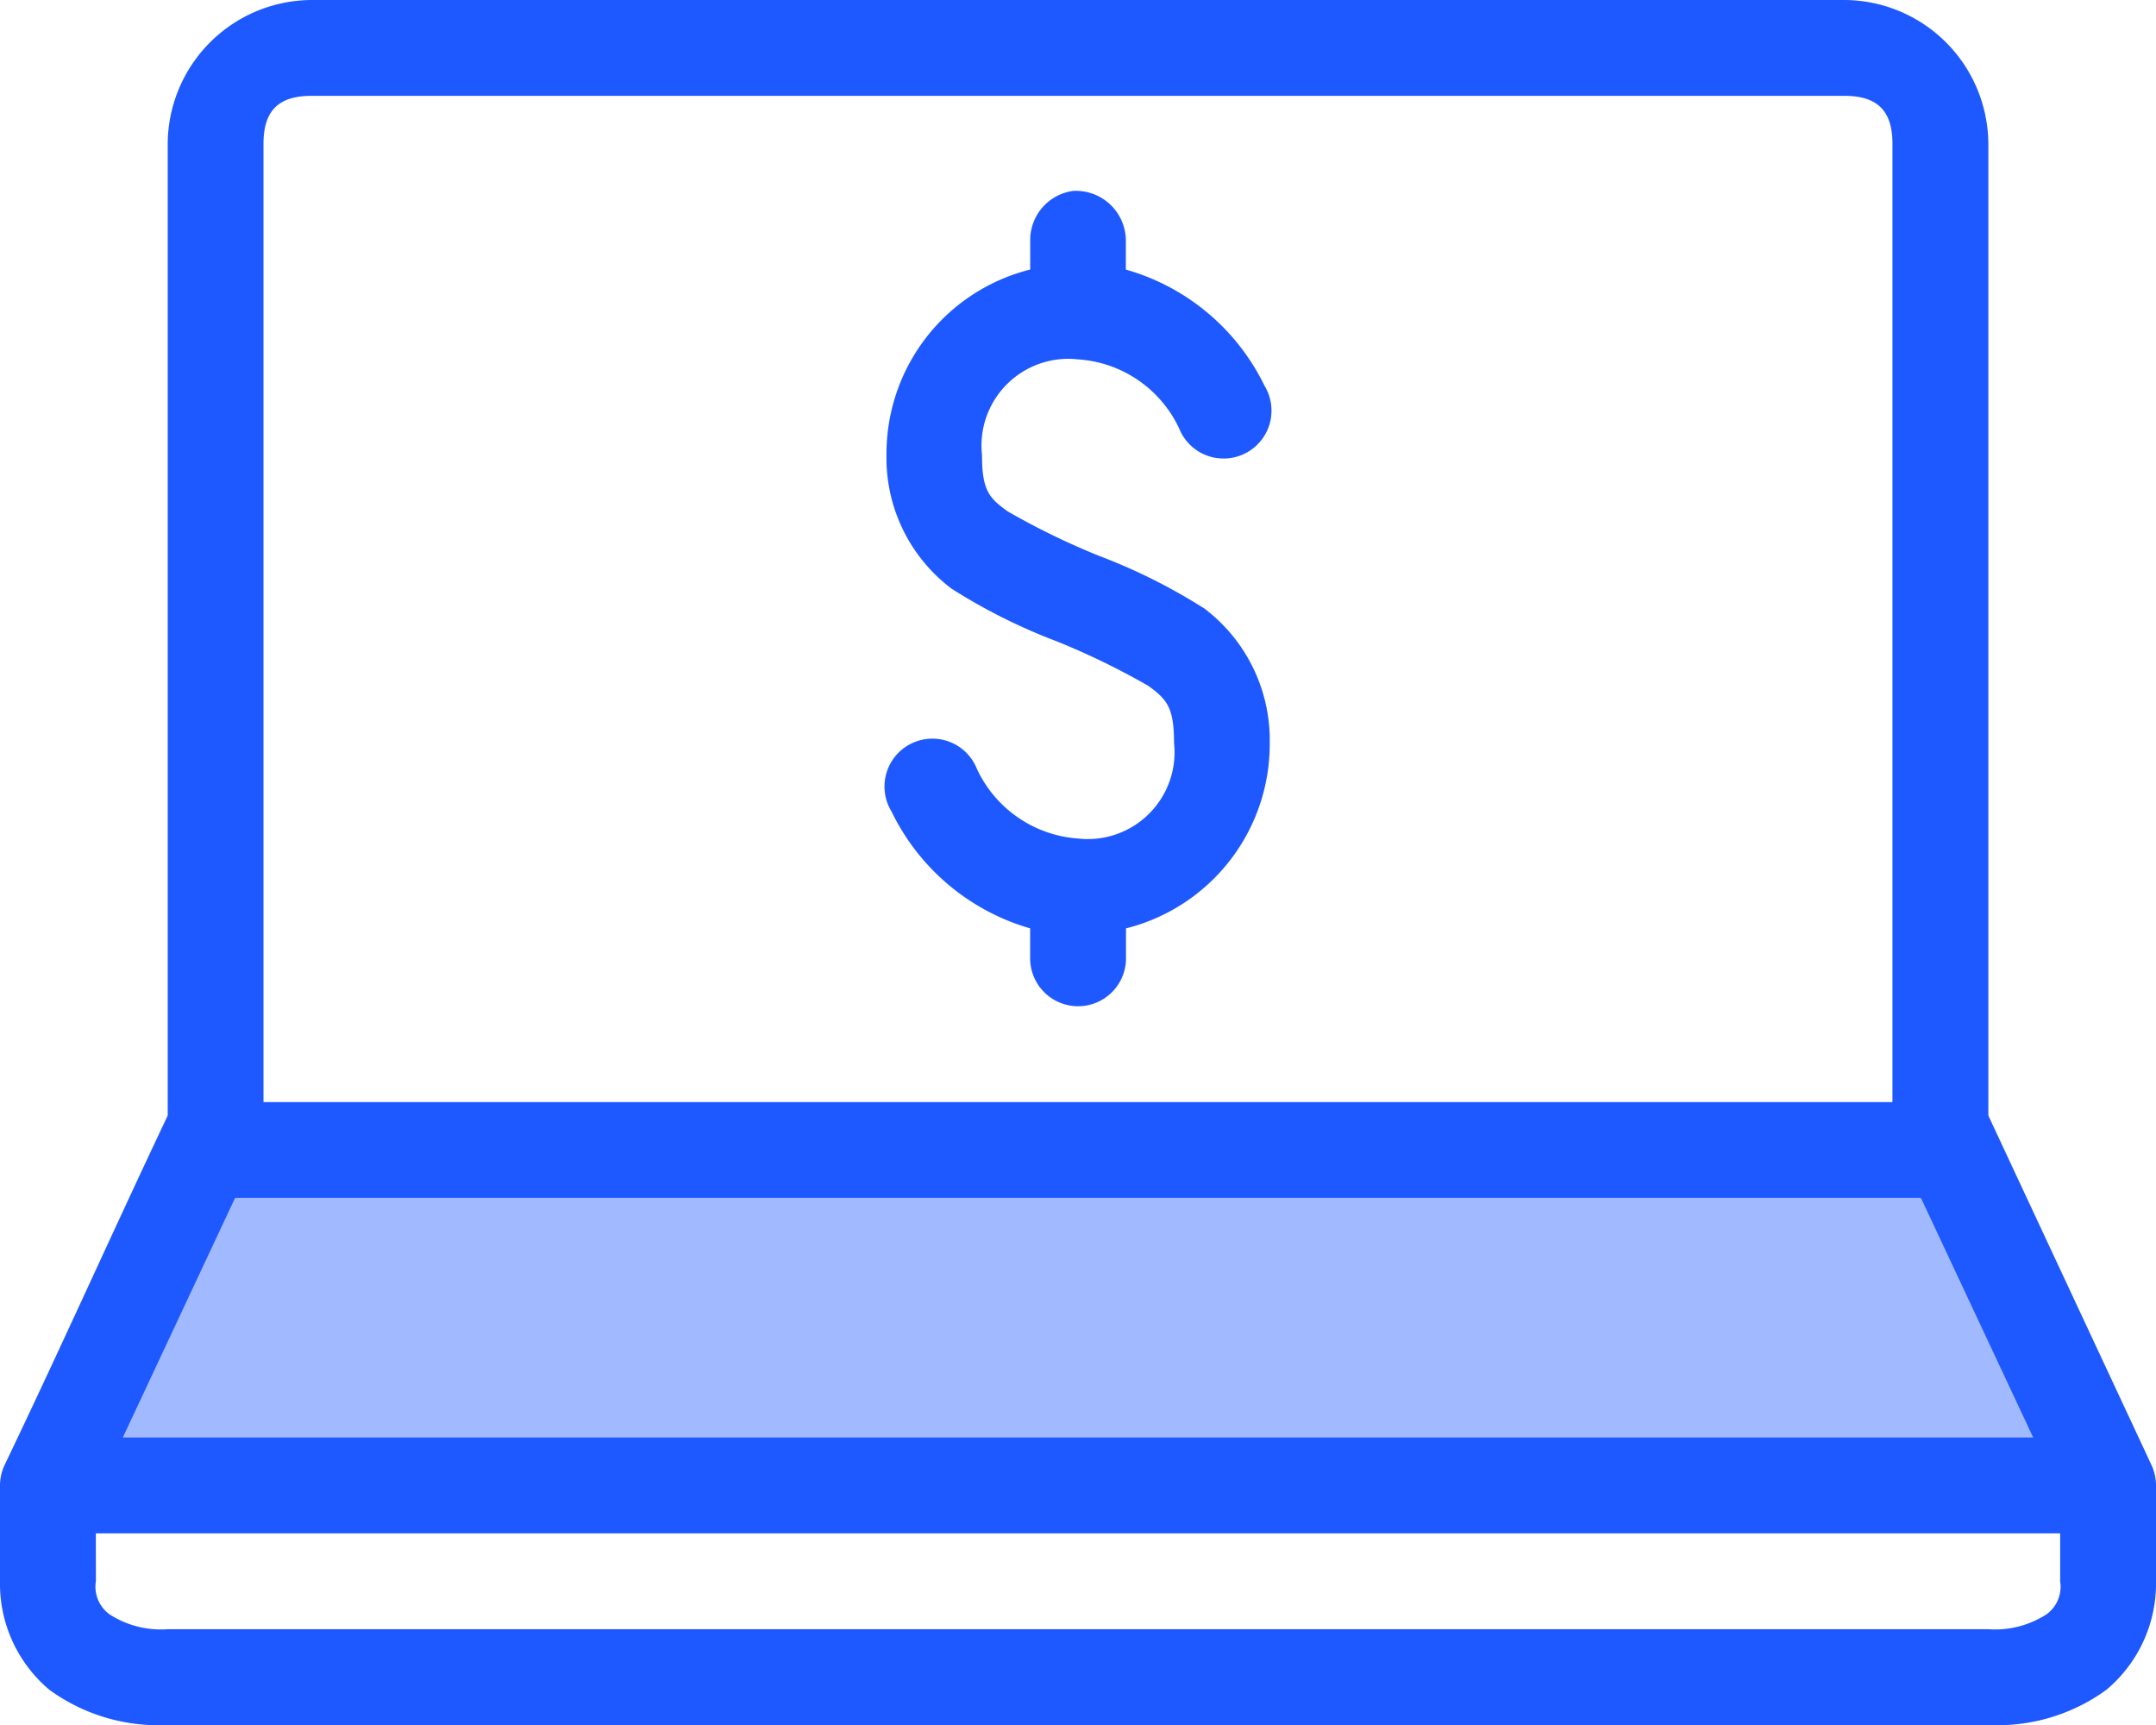 <svg xmlns="http://www.w3.org/2000/svg" width="42" height="33.6" viewBox="0 0 42 33.6">
  <g id="sol-icon2" transform="translate(-5 -14)" style="isolation: isolate">
    <g id="Group_2903" data-name="Group 2903" transform="translate(5 14)">
      <path id="Path_9521" data-name="Path 9521" d="M2.1,0H35.691L38,5H0Z" transform="translate(2 23.3)" fill="#a0b9ff"/>
      <path id="Path_9520" data-name="Path 9520" d="M11.067,14a2.817,2.817,0,0,0-2.8,2.8V35.729c-1.071,2.26-2.1,4.562-3.179,6.81A.937.937,0,0,0,5,42.933V44.8a2.7,2.7,0,0,0,.963,2.115,3.606,3.606,0,0,0,2.3.685H43.733a3.605,3.605,0,0,0,2.3-.685A2.7,2.7,0,0,0,47,44.8V42.933a.937.937,0,0,0-.087-.394l-3.179-6.81V16.8a2.817,2.817,0,0,0-2.8-2.8Zm0,1.867H40.933c.649,0,.933.3.933.933V35.467H10.133V16.8C10.133,16.163,10.418,15.867,11.067,15.867ZM25.9,17.719a.967.967,0,0,0-.831.948v.583a3.7,3.7,0,0,0-2.8,3.617,3.187,3.187,0,0,0,1.269,2.6A11.27,11.27,0,0,0,25.606,26.5a14.453,14.453,0,0,1,1.765.86c.357.26.5.415.5,1.108A1.691,1.691,0,0,1,26,30.333a2.358,2.358,0,0,1-1.969-1.356.933.933,0,1,0-1.663.831,4.338,4.338,0,0,0,2.7,2.275v.583a.933.933,0,1,0,1.867,0v-.583a3.7,3.7,0,0,0,2.8-3.617,3.216,3.216,0,0,0-1.269-2.61,11.269,11.269,0,0,0-2.071-1.035,14.455,14.455,0,0,1-1.765-.86c-.357-.26-.5-.4-.5-1.094A1.691,1.691,0,0,1,26,21a2.344,2.344,0,0,1,1.969,1.342.933.933,0,1,0,1.663-.831,4.307,4.307,0,0,0-2.7-2.26v-.583A.974.974,0,0,0,25.9,17.719ZM9.579,37.333H42.421L44.608,42H7.392ZM6.867,43.867H45.133V44.8a.664.664,0,0,1-.263.642,1.84,1.84,0,0,1-1.138.292H8.267a1.84,1.84,0,0,1-1.137-.292.664.664,0,0,1-.262-.642Z" transform="translate(-5 -14)" fill="#1e58ff"/>
    </g>
  </g>
</svg>
